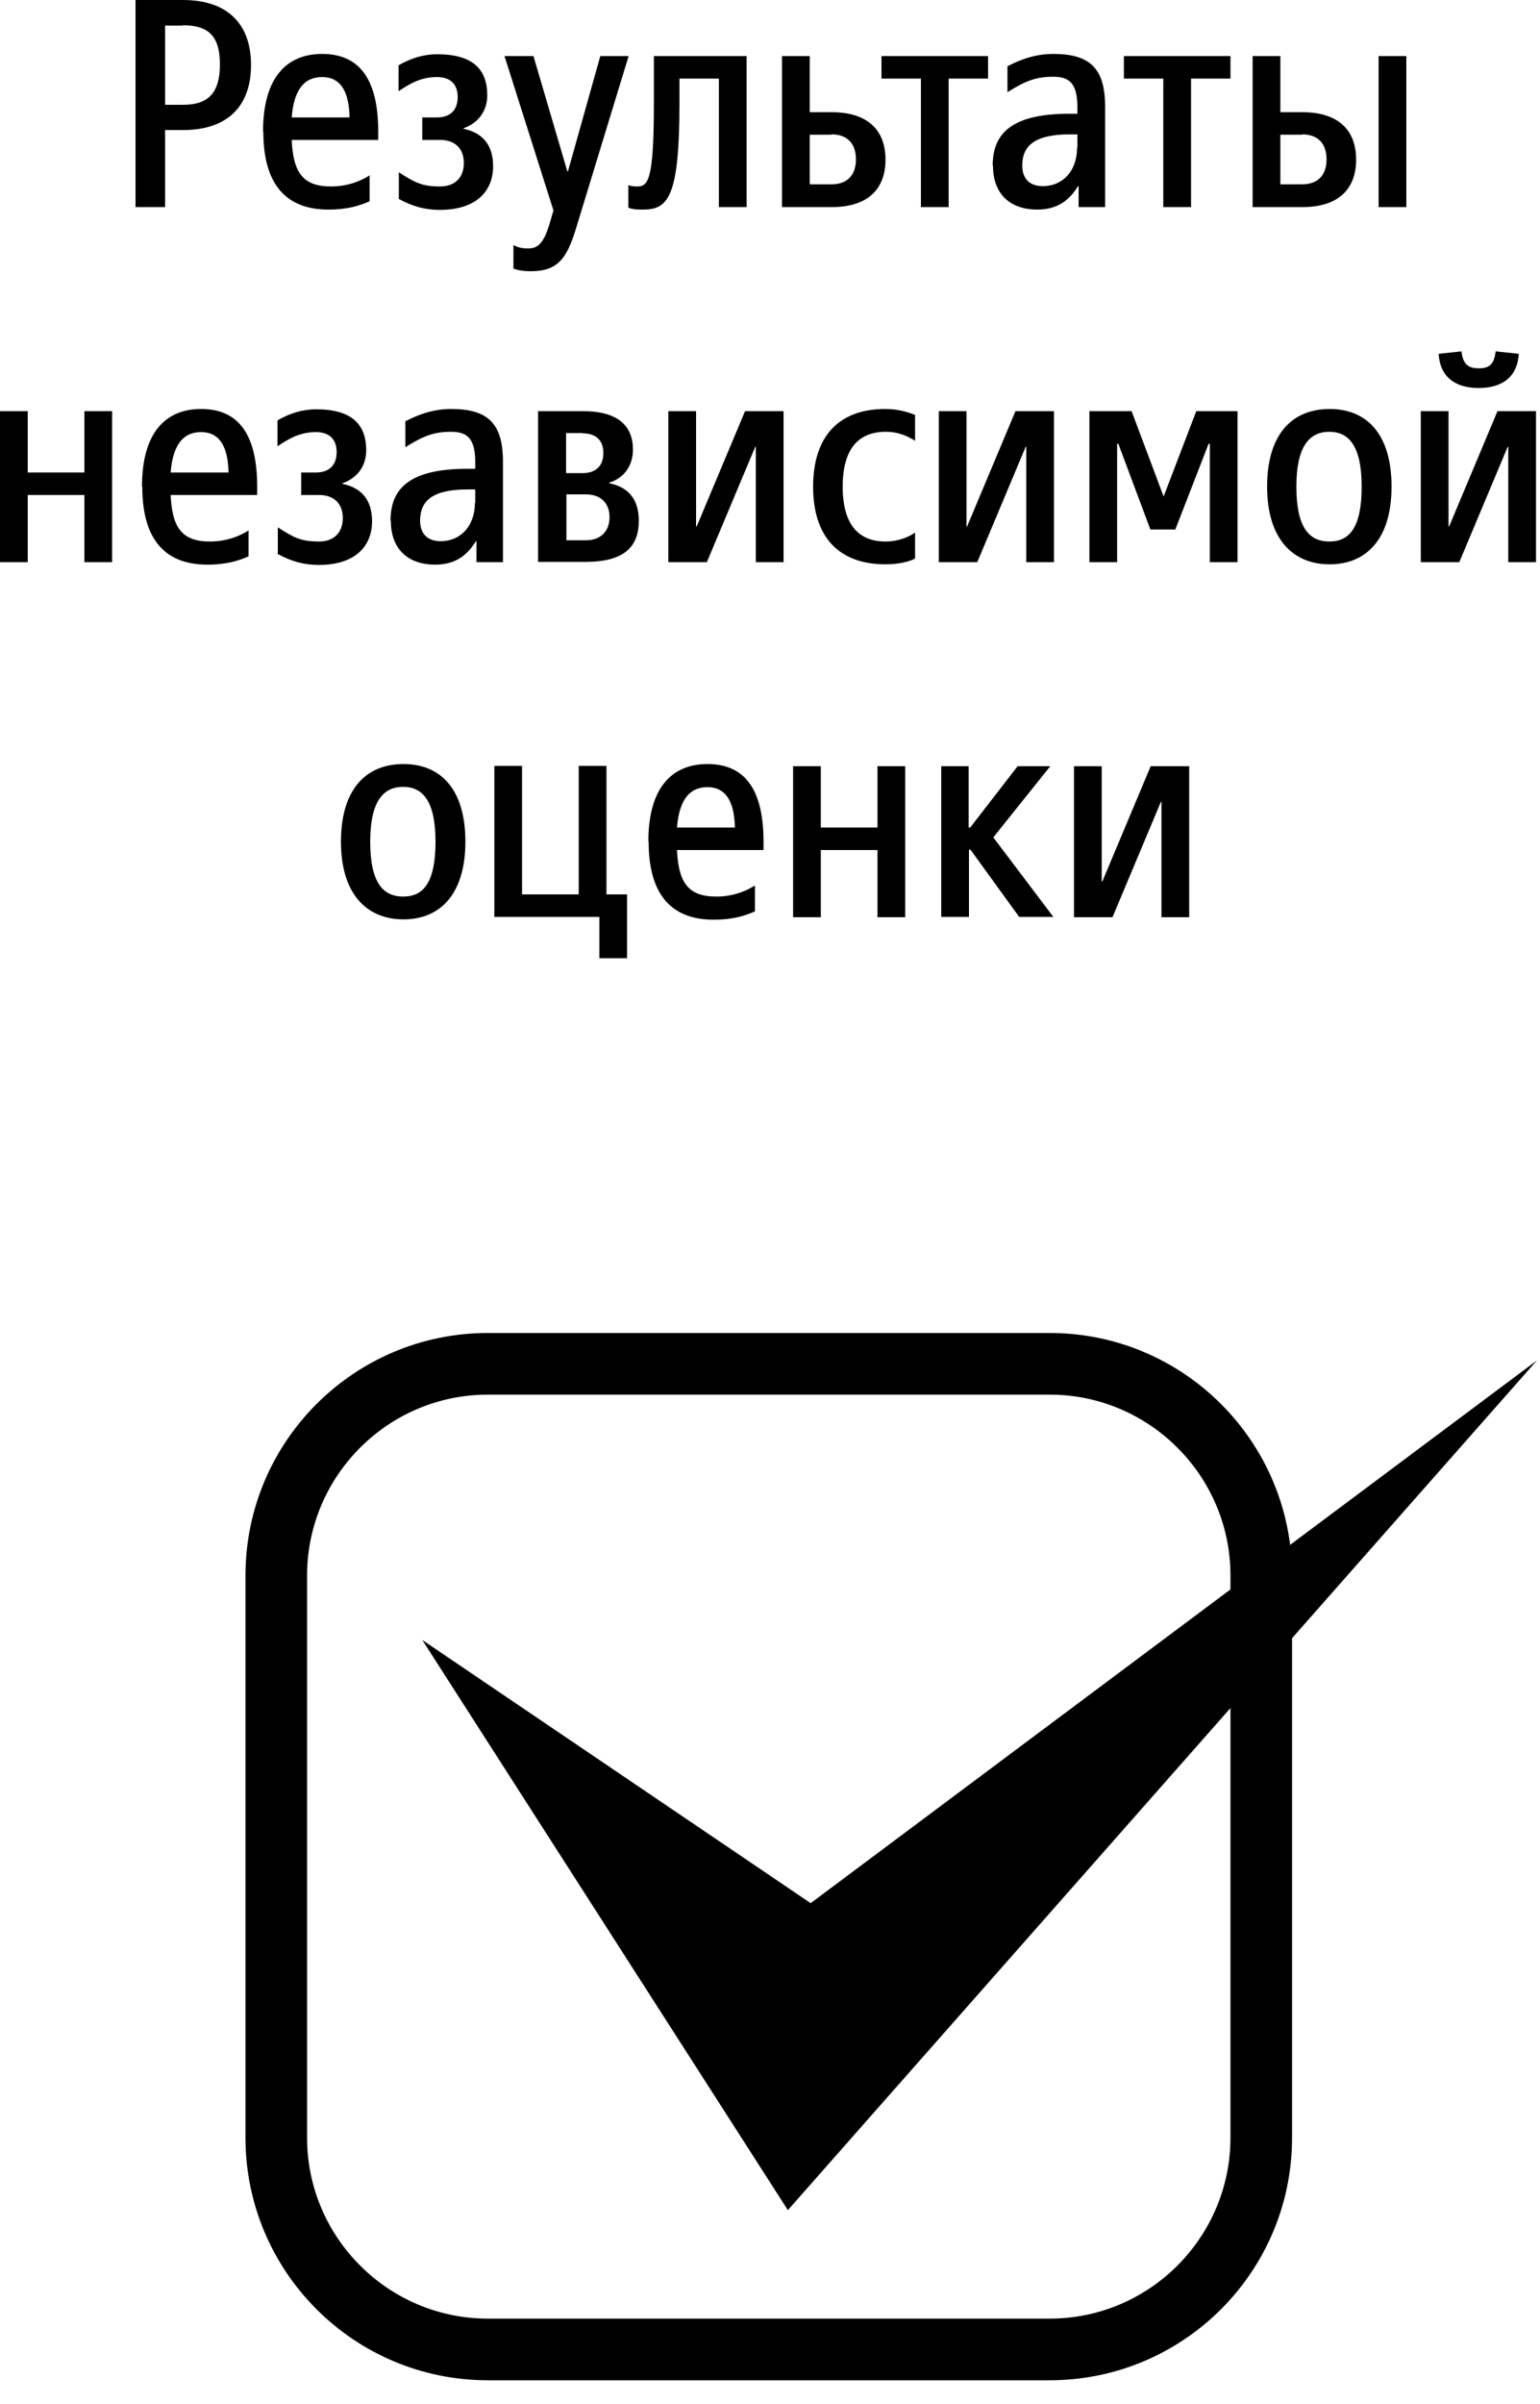 <svg width="50" height="78" viewBox="0 0 50 78" fill="none" xmlns="http://www.w3.org/2000/svg">
<path d="M34.08 45.25C37.31 45.25 39.95 47.88 39.95 51.12V69.36C39.95 72.59 37.32 75.23 34.08 75.23H15.84C12.61 75.23 9.97 72.6 9.97 69.36V51.12C9.97 47.89 12.6 45.25 15.84 45.25H34.08ZM34.08 43.25H15.84C11.5 43.25 7.97 46.77 7.97 51.12V69.36C7.97 73.7 11.49 77.23 15.84 77.23H34.08C38.42 77.23 41.95 73.71 41.95 69.36V51.12C41.95 46.78 38.43 43.25 34.08 43.25Z" fill="black"/>
<path d="M13.71 53.21L25.58 71.71L49.9 44.14L26.32 61.75L13.71 53.21Z" fill="black"/>
<path d="M4.4 0H5.94C7.38 0 8.15 0.77 8.15 2.11C8.15 3.45 7.38 4.22 5.94 4.22H5.36V6.72H4.4V0ZM5.94 0.83H5.36V3.4H5.94C6.76 3.4 7.14 3.02 7.14 2.09C7.14 1.16 6.76 0.82 5.94 0.82V0.83Z" fill="black"/>
<path d="M8.54 4.27C8.54 2.51 9.31 1.75 10.46 1.75C11.61 1.75 12.28 2.49 12.28 4.27V4.54H9.47C9.52 5.62 9.85 6.05 10.75 6.05C11.36 6.05 11.8 5.82 12 5.69V6.53C11.71 6.66 11.31 6.8 10.66 6.8C9.33 6.8 8.55 6.03 8.55 4.28L8.54 4.27ZM9.47 3.81H11.35C11.33 2.84 10.97 2.5 10.46 2.5C9.95 2.5 9.55 2.81 9.47 3.81Z" fill="black"/>
<path d="M12.95 6.43V5.59C13.45 5.91 13.68 6.05 14.29 6.05C14.77 6.05 15.06 5.76 15.06 5.29C15.06 4.82 14.77 4.54 14.29 4.54H13.71V3.81H14.19C14.62 3.81 14.86 3.57 14.86 3.15C14.86 2.73 14.62 2.5 14.19 2.5C13.67 2.5 13.31 2.71 12.94 2.96V2.12C13.38 1.86 13.81 1.76 14.19 1.76C15.34 1.76 15.82 2.24 15.82 3.09C15.82 3.62 15.51 4 15.05 4.16V4.18C15.65 4.3 16.01 4.69 16.01 5.39C16.01 6.23 15.43 6.81 14.28 6.81C13.83 6.81 13.41 6.71 12.94 6.45L12.95 6.43Z" fill="black"/>
<path d="M16.67 8.72V7.95C16.83 8.04 16.97 8.06 17.15 8.06C17.44 8.06 17.64 7.93 17.84 7.27L17.97 6.83L16.38 1.82H17.32L18.42 5.56H18.44L19.49 1.82H20.41L18.69 7.45C18.4 8.38 18.11 8.8 17.24 8.8C16.98 8.8 16.82 8.77 16.66 8.71L16.67 8.72Z" fill="black"/>
<path d="M20.4 6.74V6.01C20.5 6.04 20.58 6.05 20.69 6.05C21.04 6.05 21.23 5.86 21.23 3.36V1.82H24.24V6.72H23.34V2.55H22.06V3.36C22.06 6.4 21.69 6.8 20.88 6.8C20.7 6.8 20.57 6.8 20.4 6.74Z" fill="black"/>
<path d="M25.39 1.82H26.29V3.64H27C28.17 3.64 28.75 4.22 28.75 5.18C28.75 6.14 28.17 6.72 27 6.72H25.39V1.82ZM27 4.37H26.29V5.98H27C27.5 5.98 27.79 5.69 27.79 5.17C27.79 4.65 27.5 4.36 27 4.36V4.37Z" fill="black"/>
<path d="M29.9 2.55H28.62V1.82H32.08V2.55H30.8V6.72H29.9V2.55Z" fill="black"/>
<path d="M32.23 5.37C32.23 4.29 32.9 3.69 34.73 3.69H34.98V3.48C34.98 2.73 34.74 2.49 34.2 2.49C33.62 2.49 33.29 2.63 32.71 2.99V2.15C33.04 1.98 33.54 1.75 34.2 1.75C35.4 1.75 35.88 2.23 35.88 3.46V6.72H35.02V6.04H35C34.73 6.48 34.35 6.8 33.68 6.8C32.77 6.8 32.24 6.27 32.24 5.38L32.23 5.37ZM34.98 4.79V4.36H34.73C33.58 4.36 33.19 4.74 33.19 5.37C33.19 5.8 33.43 6.04 33.86 6.04C34.49 6.04 34.97 5.56 34.97 4.79H34.98Z" fill="black"/>
<path d="M37.77 2.55H36.49V1.82H39.95V2.55H38.67V6.72H37.77V2.55Z" fill="black"/>
<path d="M40.67 1.82H41.57V3.64H42.28C43.45 3.64 44.03 4.22 44.03 5.18C44.03 6.14 43.45 6.72 42.28 6.72H40.67V1.82ZM42.28 4.37H41.57V5.98H42.28C42.78 5.98 43.07 5.69 43.07 5.17C43.07 4.65 42.78 4.36 42.28 4.36V4.37ZM44.76 1.82H45.66V6.72H44.76V1.82Z" fill="black"/>
<path d="M0 13.34H0.9V15.33H2.74V13.34H3.64V18.24H2.74V16.06H0.9V18.24H0V13.34Z" fill="black"/>
<path d="M4.61 15.79C4.61 14.03 5.38 13.27 6.53 13.27C7.68 13.27 8.35 14.01 8.35 15.79V16.06H5.54C5.59 17.14 5.92 17.57 6.82 17.57C7.43 17.57 7.87 17.34 8.07 17.21V18.05C7.78 18.18 7.38 18.32 6.73 18.32C5.4 18.32 4.62 17.55 4.62 15.8L4.61 15.79ZM5.54 15.33H7.42C7.4 14.36 7.04 14.02 6.53 14.02C6.02 14.02 5.62 14.33 5.54 15.33Z" fill="black"/>
<path d="M9.02 17.95V17.11C9.52 17.43 9.75 17.57 10.36 17.57C10.84 17.57 11.13 17.28 11.13 16.81C11.13 16.34 10.84 16.06 10.36 16.06H9.78V15.33H10.26C10.69 15.33 10.93 15.09 10.93 14.67C10.93 14.25 10.69 14.02 10.26 14.02C9.74 14.02 9.38 14.23 9.01 14.48V13.64C9.45 13.38 9.88 13.28 10.26 13.28C11.41 13.28 11.89 13.76 11.89 14.61C11.89 15.14 11.58 15.52 11.12 15.68V15.7C11.72 15.82 12.08 16.21 12.08 16.91C12.08 17.75 11.5 18.33 10.35 18.33C9.9 18.33 9.48 18.23 9.01 17.97L9.02 17.95Z" fill="black"/>
<path d="M12.68 16.89C12.68 15.81 13.35 15.21 15.18 15.21H15.43V15C15.43 14.25 15.19 14.01 14.65 14.01C14.07 14.01 13.74 14.15 13.16 14.51V13.67C13.49 13.5 13.99 13.27 14.65 13.27C15.85 13.27 16.33 13.75 16.33 14.98V18.24H15.47V17.56H15.45C15.18 18 14.8 18.32 14.13 18.32C13.22 18.32 12.69 17.79 12.69 16.9L12.68 16.89ZM15.43 16.31V15.88H15.18C14.03 15.88 13.64 16.26 13.64 16.89C13.64 17.32 13.88 17.56 14.31 17.56C14.94 17.56 15.42 17.08 15.42 16.31H15.43Z" fill="black"/>
<path d="M17.48 13.34H18.92C20.07 13.34 20.55 13.82 20.55 14.59C20.55 15.13 20.24 15.52 19.78 15.66V15.68C20.39 15.8 20.74 16.19 20.74 16.89C20.74 17.75 20.26 18.23 19.01 18.23H17.47V13.33L17.48 13.34ZM18.92 14.05H18.38V15.35H18.92C19.35 15.35 19.59 15.11 19.59 14.7C19.59 14.29 19.35 14.06 18.92 14.06V14.05ZM19.02 16.04H18.39V17.53H19.02C19.5 17.53 19.79 17.24 19.79 16.78C19.79 16.32 19.5 16.04 19.02 16.04Z" fill="black"/>
<path d="M21.7 13.34H22.6V17.08H22.62L24.19 13.34H25.44V18.24H24.54V14.5H24.52L22.95 18.24H21.7V13.34Z" fill="black"/>
<path d="M26.4 15.79C26.4 14.13 27.26 13.27 28.74 13.27C29.18 13.27 29.49 13.38 29.71 13.46V14.3C29.46 14.15 29.18 14.01 28.76 14.01C27.89 14.01 27.36 14.54 27.36 15.79C27.36 17.04 27.89 17.57 28.75 17.57C29.18 17.57 29.53 17.41 29.71 17.28V18.12C29.54 18.22 29.18 18.31 28.75 18.31C27.26 18.31 26.4 17.45 26.4 15.79Z" fill="black"/>
<path d="M30.48 13.34H31.38V17.08H31.4L32.97 13.34H34.22V18.24H33.32V14.5H33.3L31.73 18.24H30.48V13.34Z" fill="black"/>
<path d="M35.38 13.34H36.74L37.78 16.11L38.84 13.34H40.18V18.24H39.28V14.4H39.24L38.16 17.18H37.35L36.31 14.4H36.27V18.24H35.37V13.34H35.38Z" fill="black"/>
<path d="M41.14 15.79C41.14 14.08 41.96 13.27 43.17 13.27C44.38 13.27 45.18 14.09 45.18 15.79C45.18 17.49 44.36 18.31 43.17 18.31C41.98 18.31 41.14 17.49 41.14 15.79ZM44.21 15.79C44.21 14.45 43.78 14.01 43.16 14.01C42.54 14.01 42.09 14.44 42.09 15.79C42.09 17.14 42.52 17.57 43.16 17.57C43.8 17.57 44.21 17.14 44.21 15.79Z" fill="black"/>
<path d="M46.13 13.34H47.03V17.08H47.05L48.62 13.34H49.87V18.24H48.97V14.5H48.95L47.38 18.24H46.13V13.34ZM46.71 11.48L47.45 11.4C47.5 11.82 47.67 11.95 48.01 11.95C48.35 11.95 48.51 11.83 48.56 11.4L49.31 11.48C49.26 12.35 48.62 12.59 48.01 12.59C47.4 12.59 46.76 12.35 46.71 11.48Z" fill="black"/>
<path d="M11.07 27.31C11.07 25.6 11.89 24.79 13.1 24.79C14.31 24.79 15.11 25.61 15.11 27.31C15.11 29.01 14.29 29.83 13.1 29.83C11.91 29.83 11.07 29.01 11.07 27.31ZM14.14 27.31C14.14 25.97 13.71 25.53 13.09 25.53C12.47 25.53 12.02 25.96 12.02 27.31C12.02 28.66 12.45 29.09 13.09 29.09C13.73 29.09 14.14 28.66 14.14 27.31Z" fill="black"/>
<path d="M19.47 29.75H16.05V24.85H16.95V29.02H18.79V24.85H19.69V29.02H20.36V31.09H19.46V29.75H19.47Z" fill="black"/>
<path d="M21.05 27.31C21.05 25.55 21.82 24.79 22.97 24.79C24.12 24.79 24.79 25.53 24.79 27.31V27.58H21.98C22.03 28.66 22.36 29.09 23.26 29.09C23.87 29.09 24.31 28.86 24.51 28.73V29.57C24.22 29.7 23.82 29.84 23.17 29.84C21.84 29.84 21.06 29.07 21.06 27.32L21.05 27.31ZM21.98 26.85H23.86C23.84 25.88 23.48 25.54 22.97 25.54C22.46 25.54 22.06 25.85 21.98 26.85Z" fill="black"/>
<path d="M25.75 24.86H26.65V26.85H28.49V24.86H29.39V29.76H28.49V27.58H26.65V29.76H25.75V24.86Z" fill="black"/>
<path d="M30.55 24.86H31.45V26.85H31.5L33.04 24.86H34.1L32.25 27.17L34.2 29.75H33.09L31.51 27.57H31.46V29.75H30.56V24.85L30.55 24.86Z" fill="black"/>
<path d="M34.87 24.86H35.77V28.6H35.79L37.36 24.86H38.61V29.76H37.71V26.02H37.69L36.12 29.76H34.87V24.86Z" fill="black"/>
</svg>
